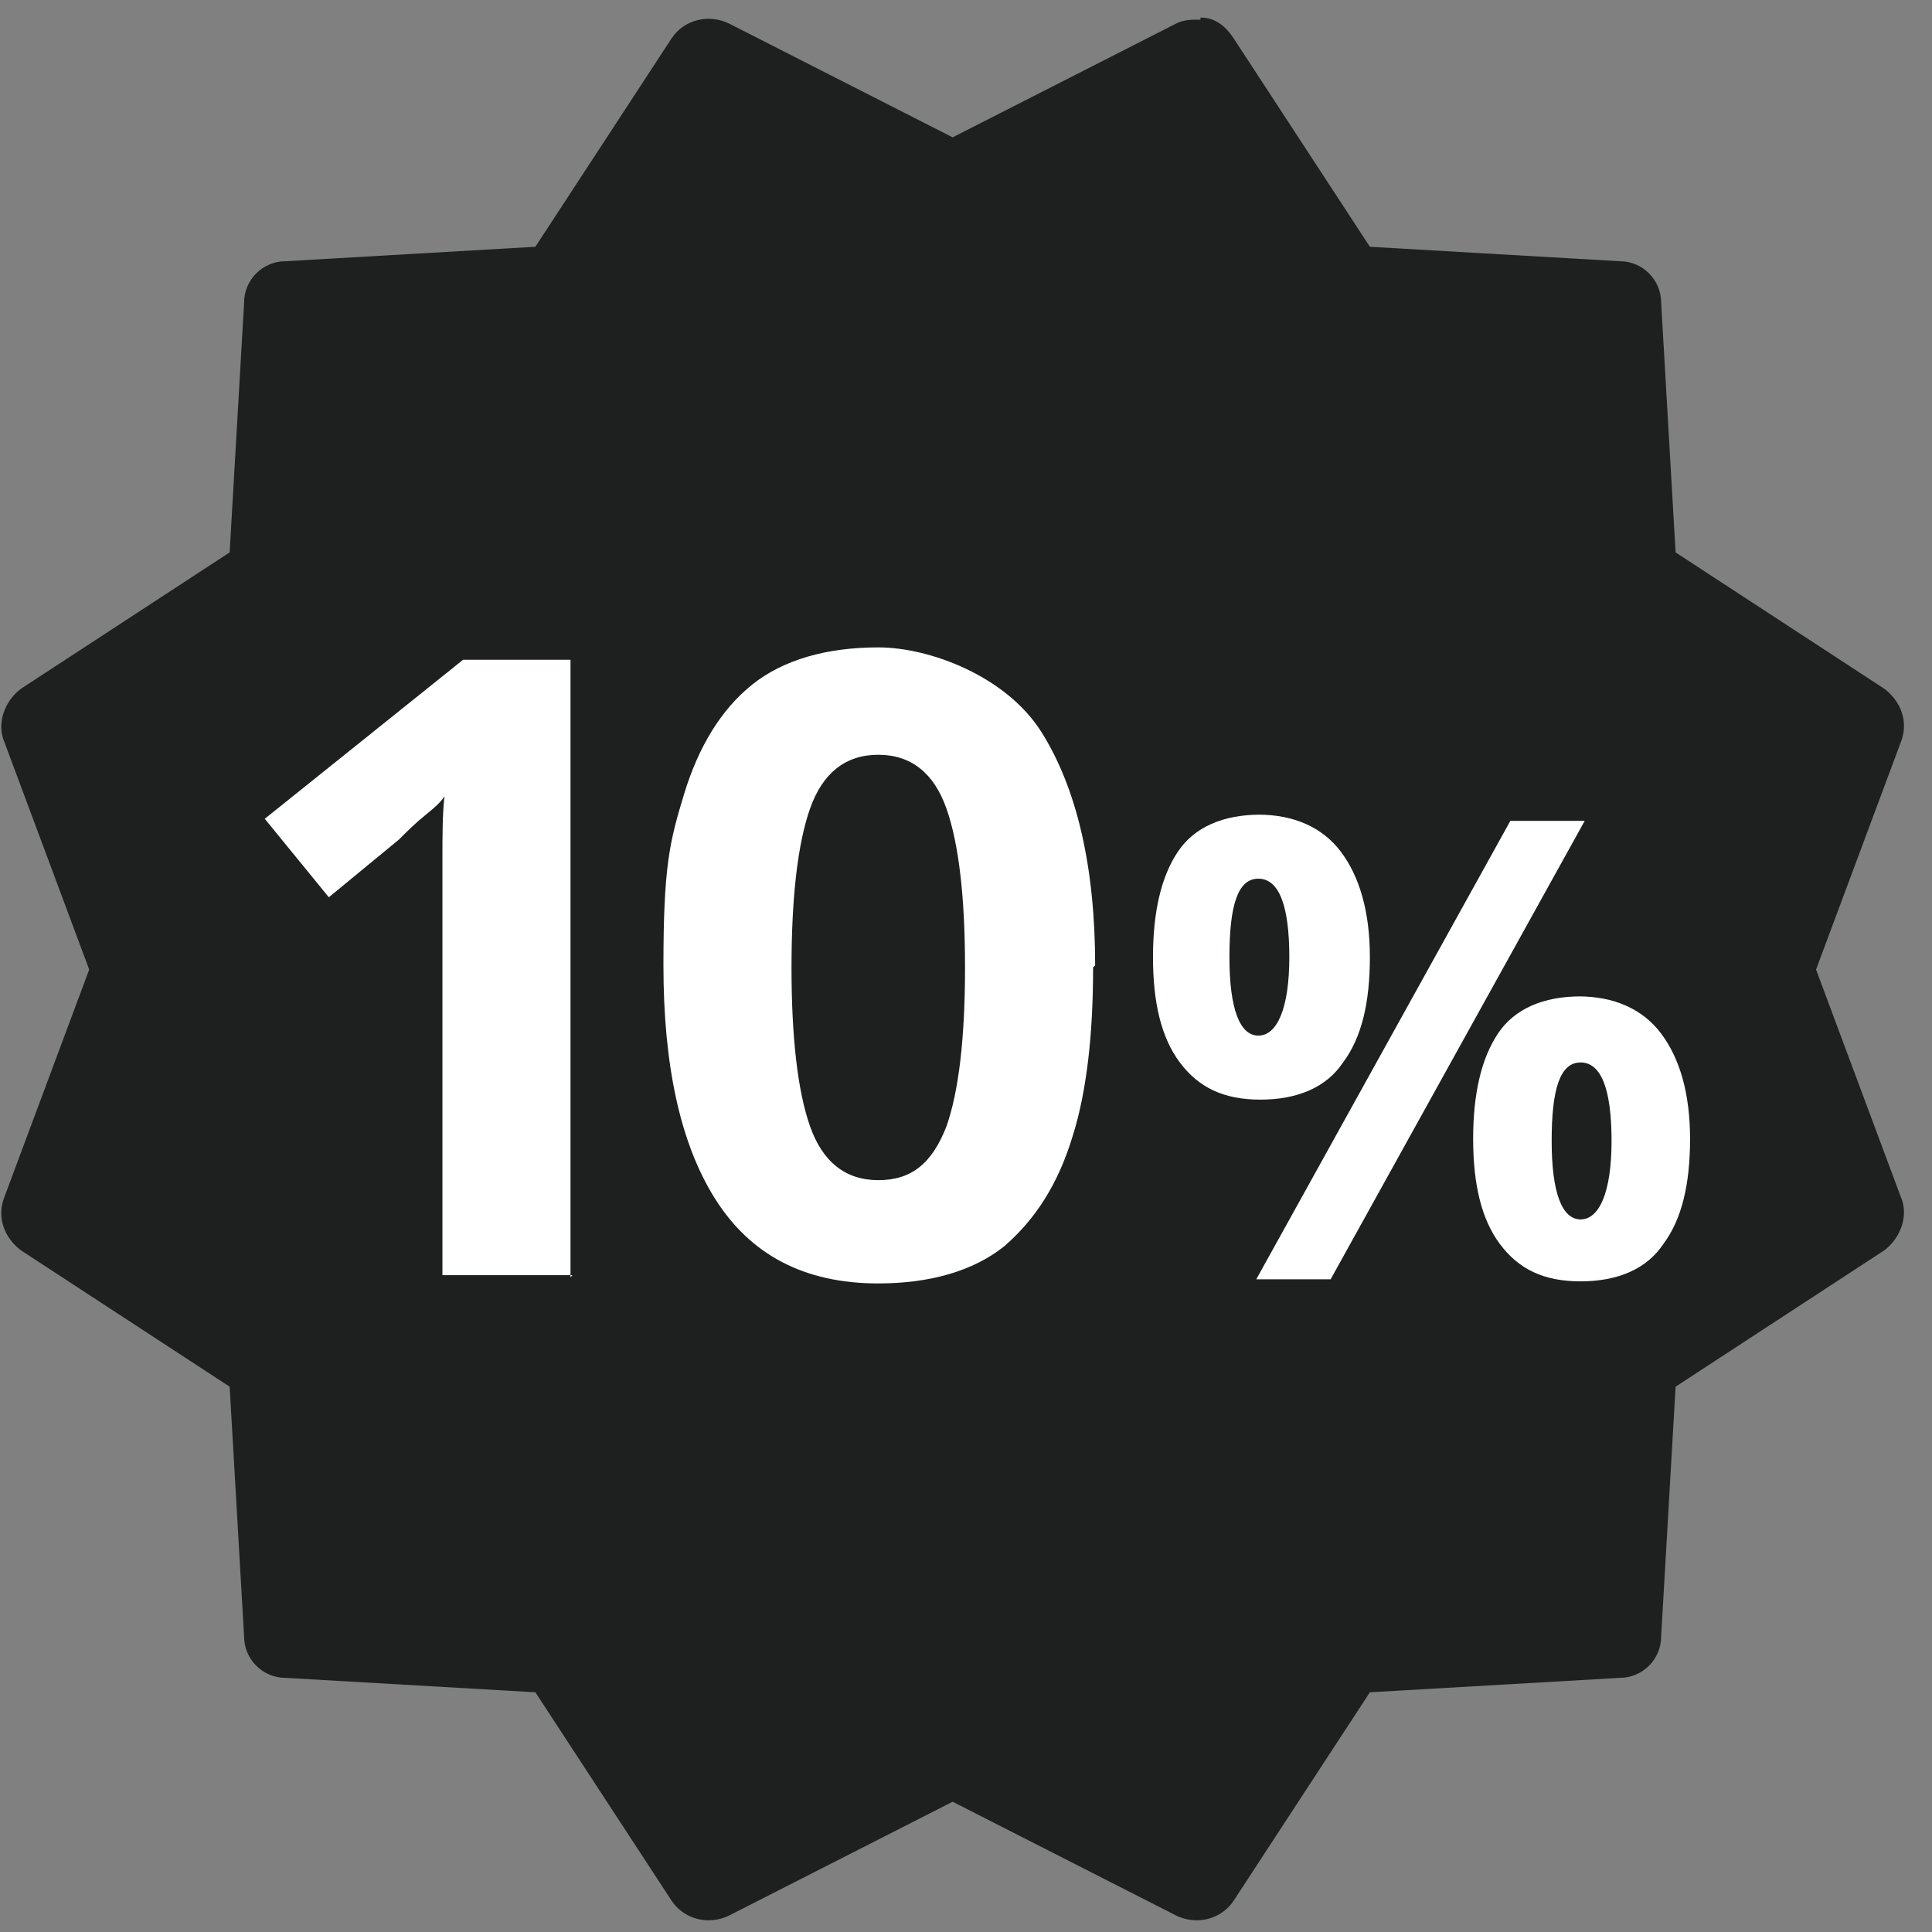 <svg width="66" height="66" viewBox="0 0 66 66" fill="none" xmlns="http://www.w3.org/2000/svg">
<rect x="0" y="0" width="66" height="66" fill="#808080" stroke="none"/>
<path d="M41.011 0.6C41.505 0.6 41.858 0.882 42.14 1.305L46.797 8.43L55.336 8.924C56.112 8.924 56.747 9.559 56.747 10.335L57.241 18.871L64.368 23.527C64.932 23.95 65.215 24.656 64.932 25.361L62.039 33.121L64.932 40.881C65.215 41.516 64.932 42.292 64.368 42.715L57.241 47.371L56.747 55.907C56.747 56.683 56.112 57.318 55.336 57.318L46.797 57.811L42.14 64.936C41.717 65.571 40.87 65.783 40.164 65.43L32.543 61.55L24.922 65.43C24.216 65.783 23.37 65.571 22.946 64.936L18.289 57.811L9.751 57.318C8.974 57.318 8.339 56.683 8.339 55.907L7.845 47.371L0.718 42.715C0.154 42.292 -0.128 41.586 0.154 40.881L3.047 33.121L0.154 25.361C-0.128 24.726 0.154 23.95 0.718 23.527L7.845 18.871L8.339 10.335C8.339 9.559 8.974 8.924 9.751 8.924L18.289 8.43L22.946 1.305C23.37 0.671 24.216 0.459 24.922 0.812L32.543 4.692L40.164 0.812C40.446 0.671 40.658 0.671 41.011 0.671V0.6Z" fill="#1E2020"/>
<path d="M19.559 43.561H15.114V31.357C15.114 30.863 15.114 30.229 15.114 29.382C15.114 28.535 15.114 27.83 15.184 27.195C15.114 27.336 14.902 27.548 14.549 27.83C14.196 28.112 13.914 28.394 13.632 28.677L11.233 30.652L9.045 27.971L15.819 22.539H19.489V43.632L19.559 43.561Z" fill="white"/>
<path d="M37.342 33.05C37.342 35.308 37.13 37.283 36.636 38.835C36.142 40.458 35.366 41.657 34.307 42.574C33.249 43.42 31.767 43.844 30.003 43.844C27.462 43.844 25.628 42.856 24.428 40.951C23.229 39.047 22.664 36.366 22.664 32.98C22.664 29.594 22.876 28.747 23.37 27.125C23.864 25.502 24.64 24.232 25.698 23.386C26.757 22.539 28.239 22.116 30.003 22.116C31.767 22.116 34.378 23.104 35.577 25.008C36.777 26.913 37.412 29.594 37.412 32.98L37.342 33.05ZM27.039 33.05C27.039 35.449 27.251 37.283 27.674 38.482C28.098 39.681 28.874 40.316 30.003 40.316C31.132 40.316 31.837 39.752 32.331 38.482C32.755 37.283 32.967 35.449 32.967 33.05C32.967 30.652 32.755 28.818 32.331 27.618C31.908 26.419 31.132 25.784 30.003 25.784C28.874 25.784 28.098 26.419 27.674 27.618C27.251 28.818 27.039 30.652 27.039 33.05Z" fill="white"/>
<path d="M42.987 27.83C44.186 27.83 45.174 28.253 45.809 29.1C46.444 29.946 46.797 31.146 46.797 32.698C46.797 34.25 46.515 35.449 45.88 36.295C45.315 37.142 44.328 37.565 43.057 37.565C41.787 37.565 40.94 37.142 40.305 36.295C39.67 35.449 39.388 34.25 39.388 32.698C39.388 31.146 39.67 29.946 40.235 29.1C40.799 28.253 41.787 27.83 43.057 27.83H42.987ZM42.987 30.017C42.281 30.017 41.999 30.934 41.999 32.698C41.999 34.461 42.352 35.378 42.987 35.378C43.622 35.378 44.045 34.461 44.045 32.698C44.045 30.934 43.692 30.017 42.987 30.017ZM54.136 28.042L45.456 43.703H42.916L51.596 28.042H54.136ZM53.924 34.038C55.124 34.038 56.112 34.461 56.747 35.308C57.382 36.154 57.735 37.353 57.735 38.906C57.735 40.457 57.453 41.657 56.818 42.503C56.253 43.35 55.265 43.773 53.995 43.773C52.725 43.773 51.878 43.35 51.243 42.503C50.608 41.657 50.325 40.457 50.325 38.906C50.325 37.353 50.608 36.154 51.172 35.308C51.737 34.461 52.725 34.038 53.995 34.038H53.924ZM53.995 36.295C53.289 36.295 53.007 37.212 53.007 38.976C53.007 40.74 53.36 41.657 53.995 41.657C54.63 41.657 55.053 40.74 55.053 38.976C55.053 37.212 54.7 36.295 53.995 36.295Z" fill="white"/>
</svg>
